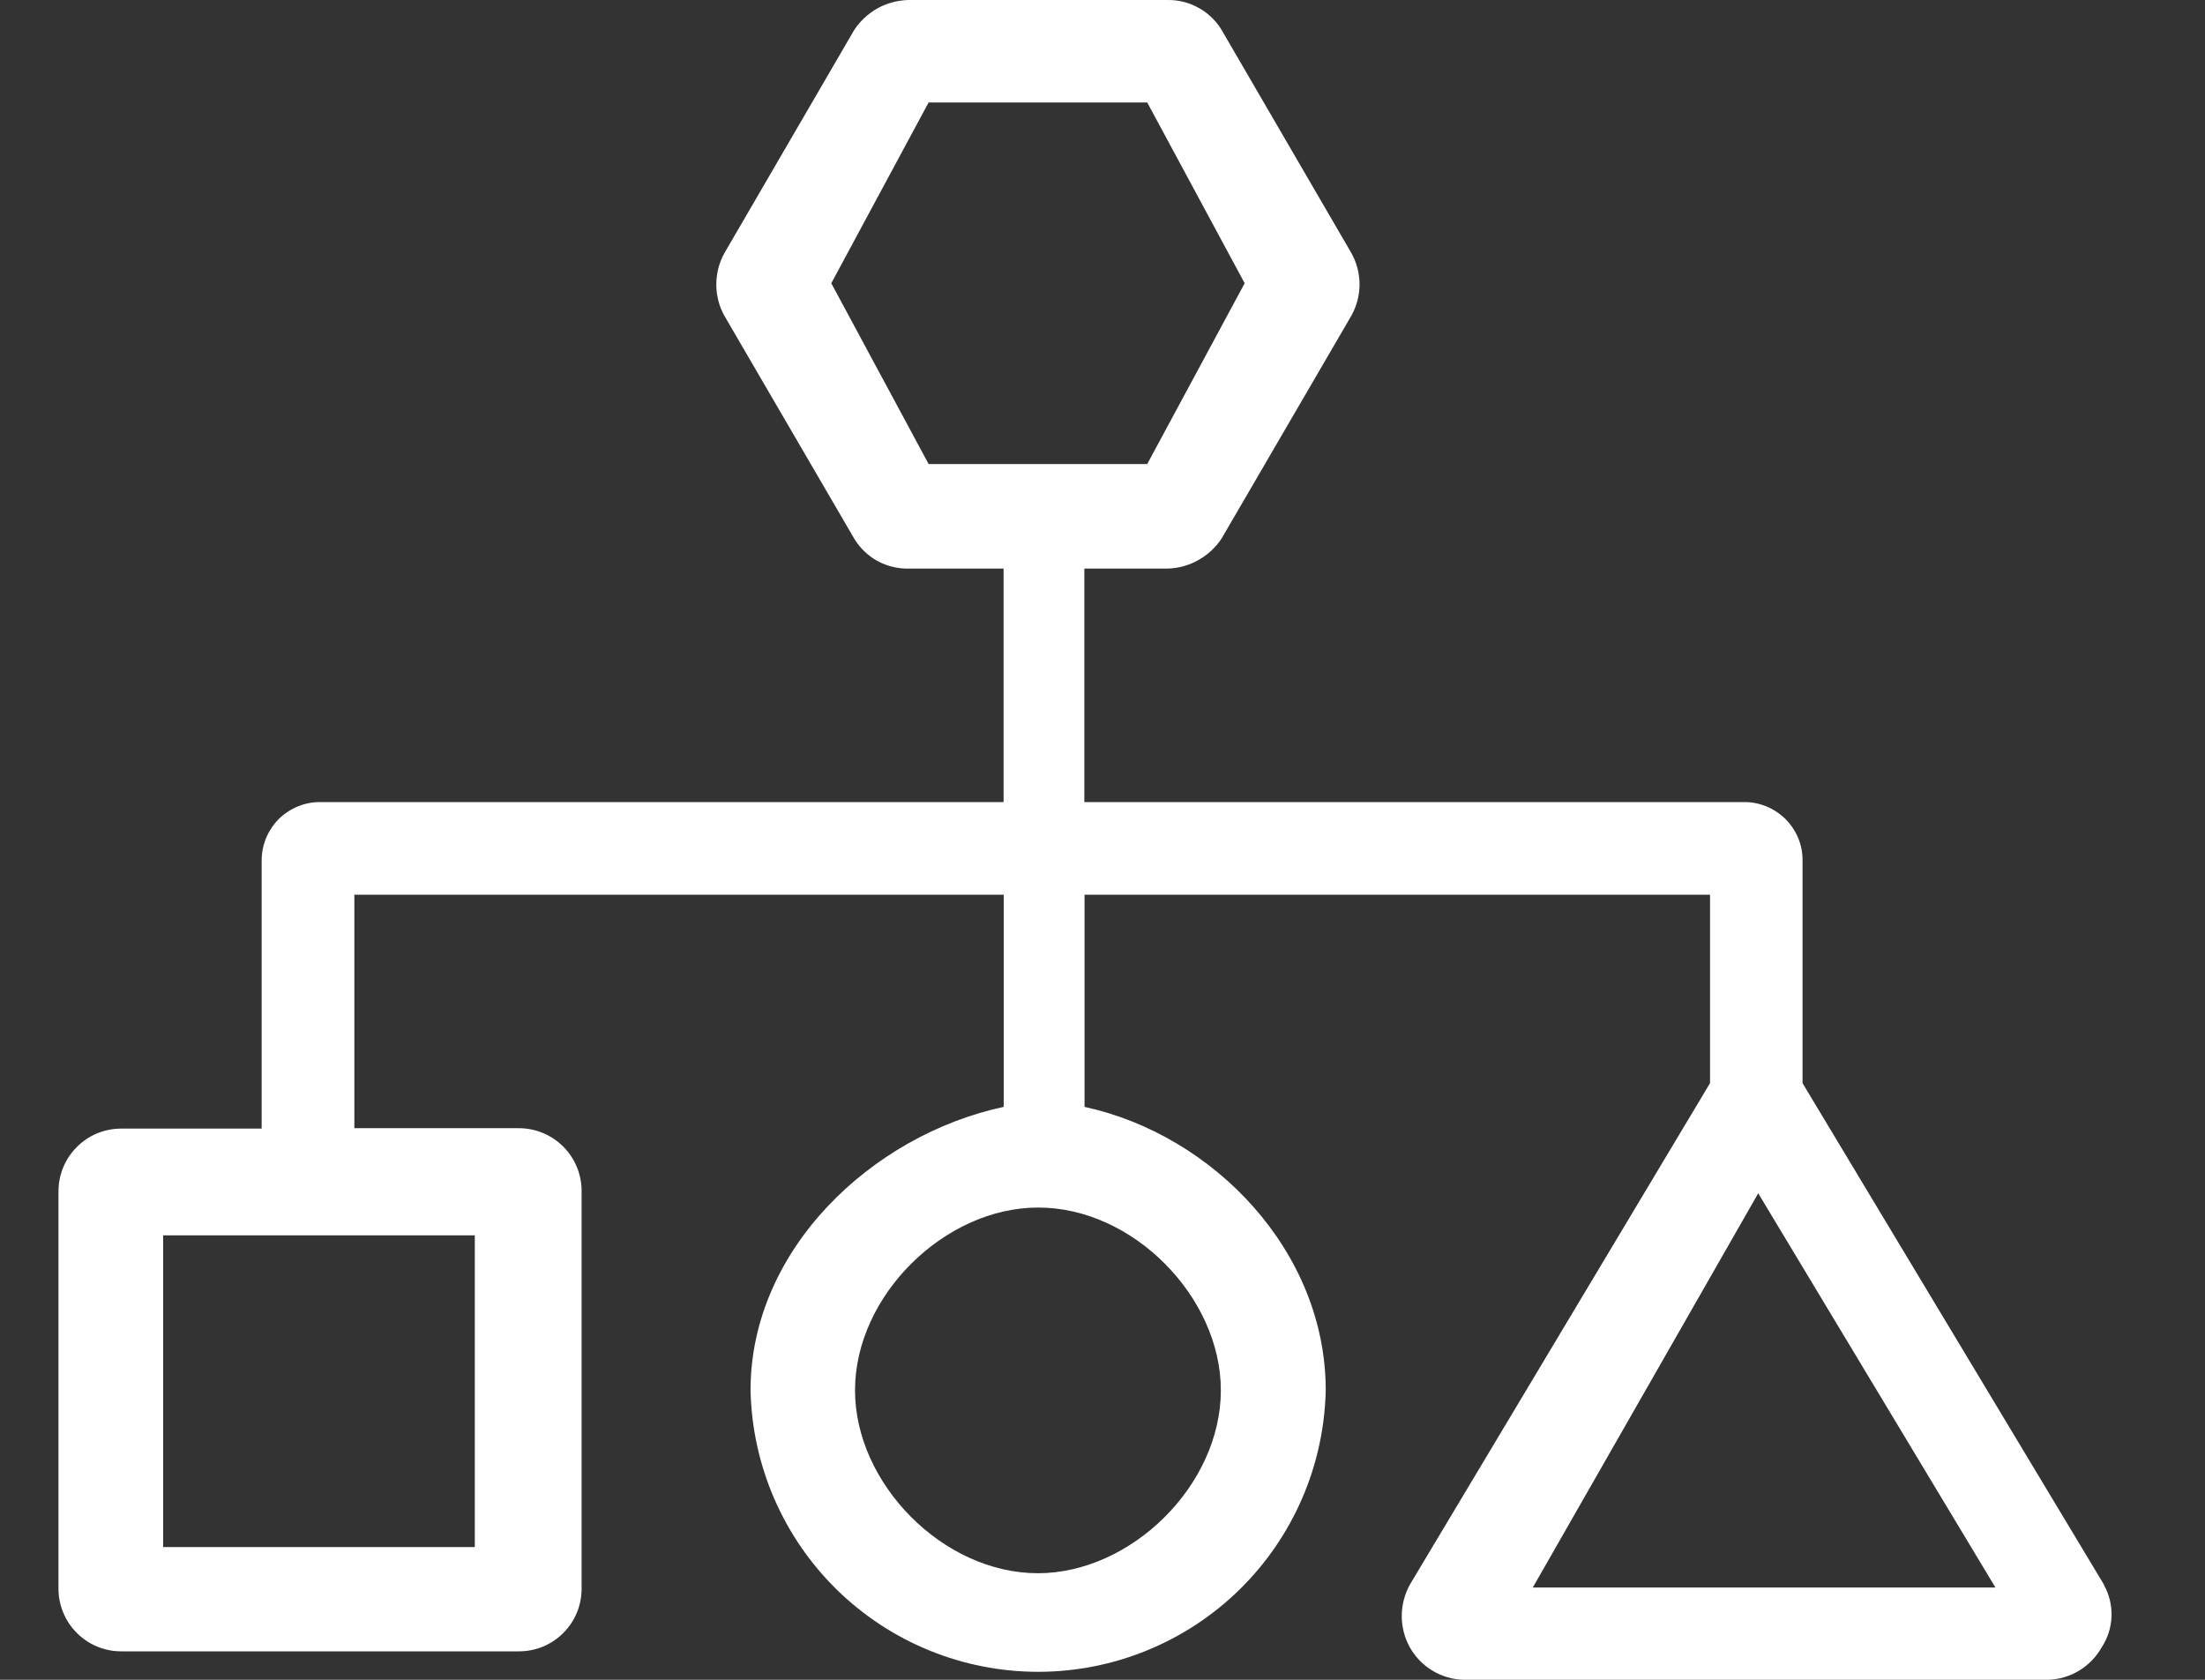 <?xml version="1.0" encoding="UTF-8"?> <svg xmlns="http://www.w3.org/2000/svg" width="21" height="16" viewBox="0 0 21 16" fill="none"><rect x="0" y="0" width="21" height="16" fill="#333333" stroke="none"/> <path d="M20.038 15.094L17.167 10.317V8.196C17.168 8.123 17.154 8.051 17.126 7.983C17.098 7.916 17.057 7.854 17.005 7.802C16.954 7.751 16.892 7.71 16.825 7.682C16.757 7.654 16.685 7.639 16.612 7.64H10.327V5.416H11.119C11.222 5.413 11.323 5.386 11.412 5.335C11.502 5.285 11.579 5.214 11.635 5.128L12.87 3.007C12.921 2.916 12.948 2.813 12.948 2.708C12.948 2.604 12.921 2.501 12.87 2.41L11.636 0.288C11.583 0.199 11.507 0.125 11.416 0.075C11.325 0.024 11.223 -0.002 11.119 8.87486e-05H8.65C8.547 0.003 8.446 0.03 8.356 0.08C8.266 0.131 8.19 0.202 8.134 0.288L6.899 2.411C6.848 2.503 6.822 2.605 6.822 2.71C6.822 2.814 6.848 2.917 6.899 3.008L8.134 5.128C8.187 5.217 8.262 5.29 8.352 5.341C8.443 5.391 8.545 5.417 8.648 5.416H9.558V7.64H3.048C2.975 7.639 2.902 7.654 2.835 7.682C2.767 7.71 2.706 7.751 2.654 7.802C2.603 7.854 2.562 7.916 2.534 7.983C2.506 8.051 2.492 8.123 2.492 8.196V10.75H1.154C0.995 10.75 0.843 10.813 0.732 10.925C0.62 11.037 0.557 11.188 0.557 11.347L0.557 15.136C0.558 15.293 0.621 15.444 0.733 15.555C0.845 15.667 0.996 15.729 1.154 15.729H4.942C5.021 15.729 5.098 15.714 5.171 15.684C5.243 15.654 5.309 15.61 5.365 15.554C5.42 15.499 5.464 15.433 5.494 15.361C5.524 15.288 5.539 15.21 5.539 15.132V11.343C5.539 11.185 5.476 11.033 5.364 10.921C5.252 10.809 5.1 10.746 4.941 10.746H3.375V8.522H9.559V10.543C8.303 10.812 7.148 11.902 7.148 13.241C7.163 13.958 7.458 14.64 7.97 15.142C8.482 15.643 9.17 15.924 9.887 15.924C10.604 15.924 11.292 15.643 11.804 15.142C12.316 14.64 12.611 13.958 12.626 13.241C12.626 11.923 11.563 10.812 10.329 10.543V8.522H16.286V10.317L13.427 15.094C13.377 15.186 13.35 15.288 13.35 15.393C13.35 15.497 13.377 15.6 13.427 15.691C13.479 15.783 13.553 15.86 13.644 15.914C13.734 15.968 13.837 15.998 13.942 16H19.5C19.606 15.998 19.709 15.968 19.799 15.914C19.889 15.86 19.964 15.783 20.016 15.691C20.074 15.603 20.106 15.501 20.11 15.396C20.113 15.29 20.088 15.186 20.036 15.094H20.038ZM7.917 2.698L8.844 0.976H10.926L11.854 2.698L10.926 4.42H8.844L7.917 2.698ZM4.522 14.736H1.554V11.767H4.522V14.736ZM11.627 13.243C11.627 14.149 10.771 14.985 9.885 14.985C8.979 14.985 8.143 14.129 8.143 13.243C8.143 12.338 9 11.502 9.885 11.502C10.791 11.499 11.627 12.356 11.627 13.241V13.243ZM14.598 15.121L16.745 11.366L19.004 15.121H14.598Z" fill="white"></path> </svg> 